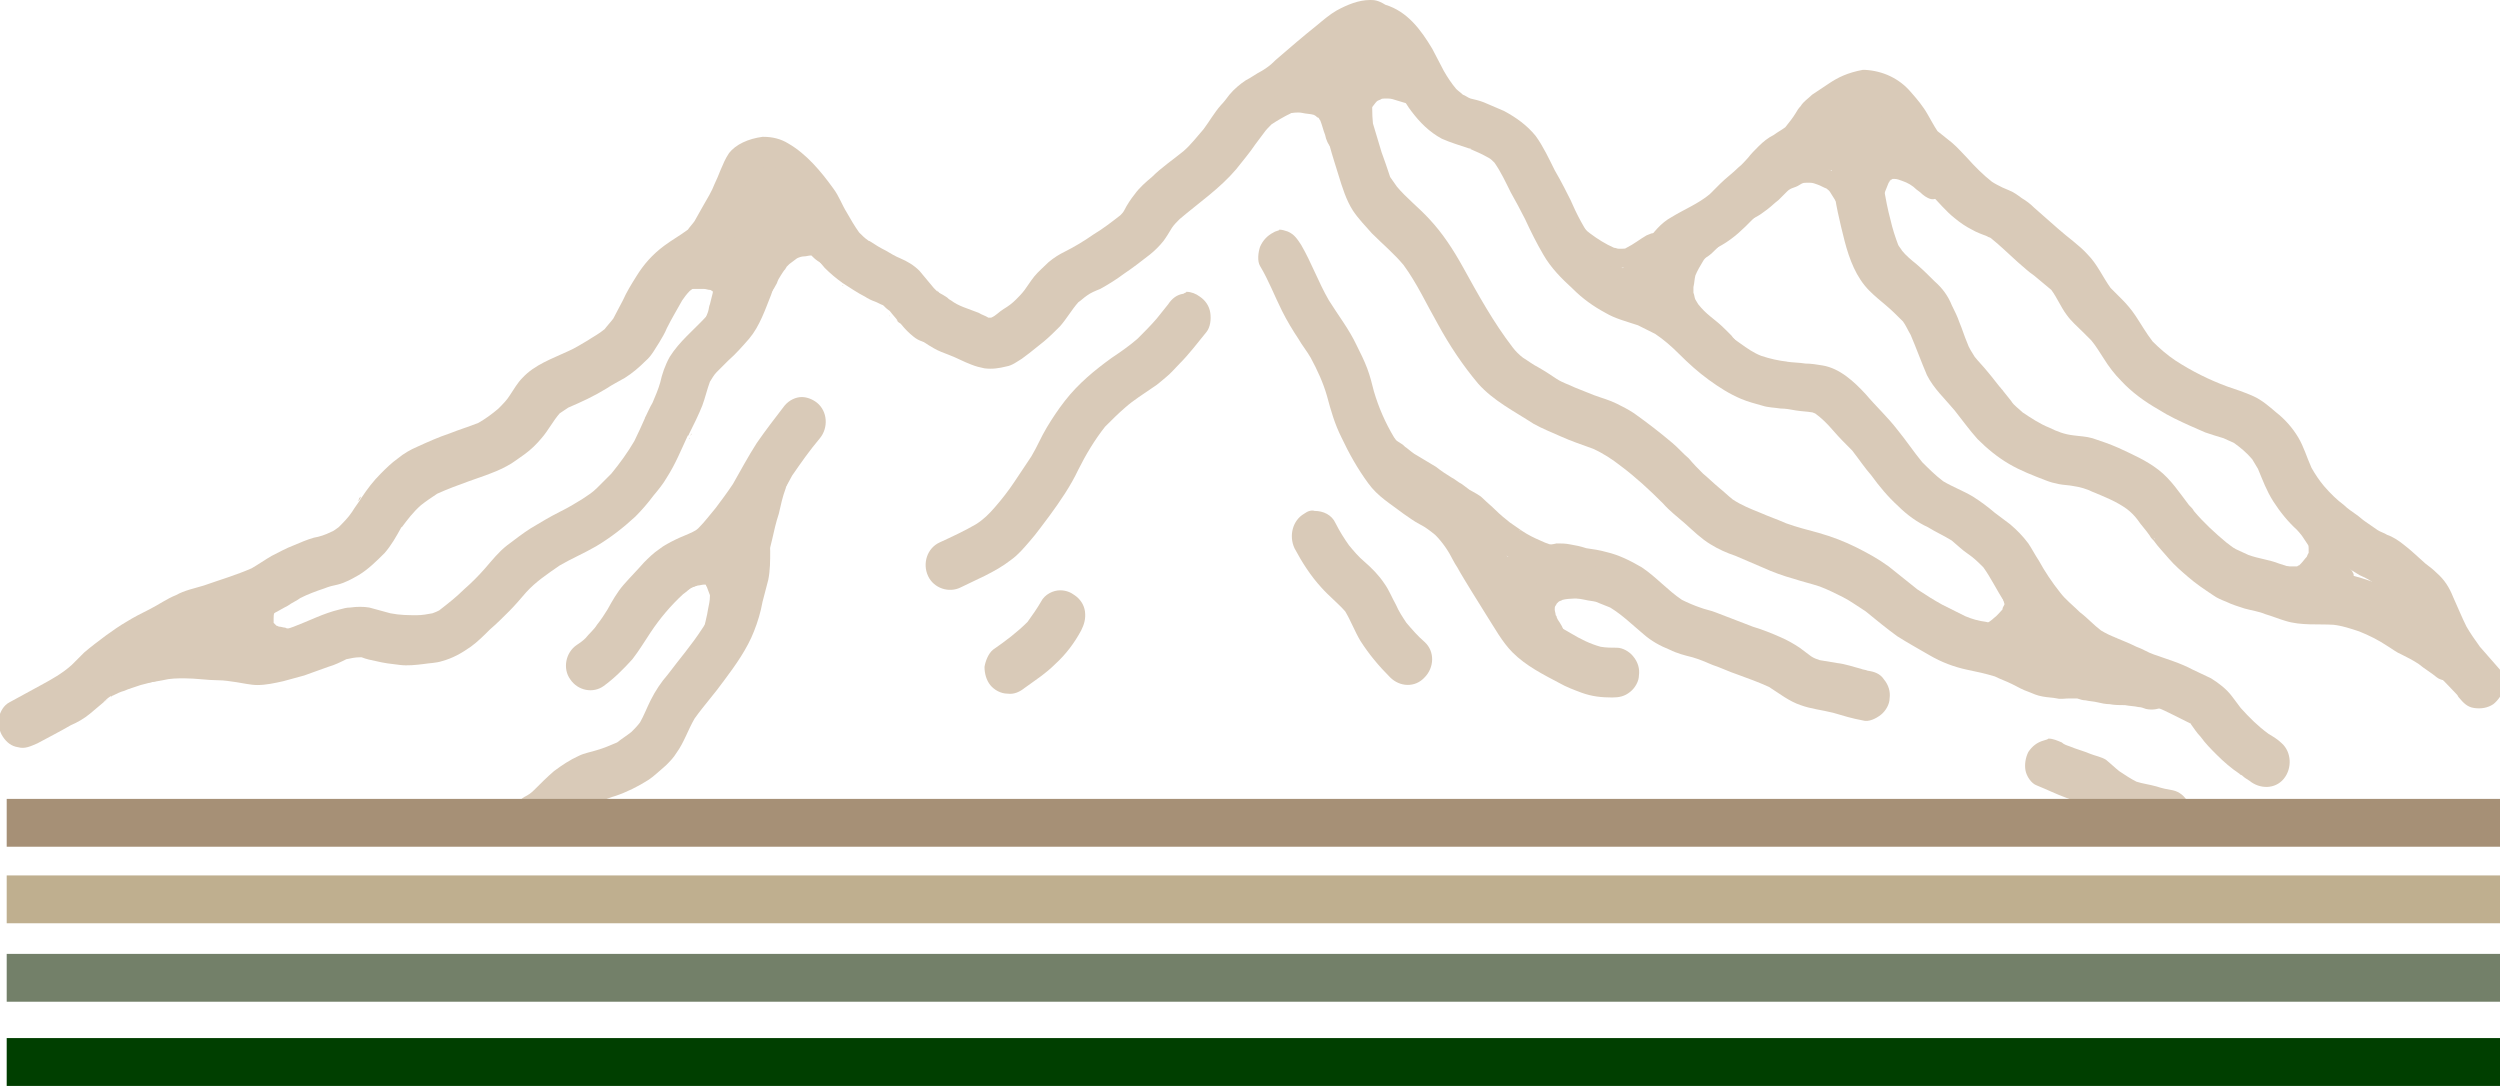 <?xml version="1.0" encoding="utf-8"?>
<!-- Generator: Adobe Illustrator 27.4.1, SVG Export Plug-In . SVG Version: 6.00 Build 0)  -->
<svg version="1.1" id="a" xmlns="http://www.w3.org/2000/svg" xmlns:xlink="http://www.w3.org/1999/xlink" x="0px" y="0px"
	 viewBox="0 0 261.3 113.5" style="enable-background:new 0 0 261.3 113.5;" xml:space="preserve">
<style type="text/css">
	.st0{fill:#D9CAB8;}
	.st1{fill:none;stroke:#003F00;stroke-width:5;stroke-miterlimit:10;}
	.st2{fill:none;stroke:#738069;stroke-width:5;stroke-miterlimit:10;}
	.st3{fill:none;stroke:#BFAF8F;stroke-width:5;stroke-miterlimit:10;}
	.st4{fill:none;stroke:#A69076;stroke-width:5;stroke-miterlimit:10;}
</style>
<g>
	<path class="st0" d="M76.2,16c-0.4,0.6-0.6,1.1-0.9,1.8c-0.2,0.5-0.4,1-0.6,1.4c-0.3,0.8-0.8,1.6-1.2,2.3c-0.3,0.5-0.6,1.1-0.9,1.6
		c-0.2,0.3-0.5,0.6-0.7,0.9c-0.8,0.6-1.7,1.1-2.5,1.7c-1.2,0.9-2.1,1.9-2.9,3.2c-0.5,0.8-1,1.6-1.4,2.5c-0.3,0.6-0.7,1.3-1,1.9
		c-0.3,0.4-0.6,0.7-0.9,1.1c-0.6,0.5-1.2,0.8-1.8,1.2c-0.7,0.4-1.3,0.8-2,1.1c-1.7,0.8-3.5,1.4-4.8,2.8c-0.5,0.5-0.9,1.2-1.3,1.8
		c-0.3,0.5-0.8,1-1.2,1.4c-0.7,0.6-1.4,1.1-2.1,1.5c-1,0.4-2,0.7-3,1.1c-1.2,0.4-2.3,0.9-3.4,1.4c-0.7,0.3-1.4,0.7-2,1.2
		c-0.7,0.5-1.2,1-1.8,1.6c-0.8,0.8-1.4,1.6-2,2.5c-0.3,0.5-0.7,1-1,1.5c-0.4,0.6-0.9,1.1-1.4,1.6c-0.3,0.2-0.5,0.4-0.8,0.5
		c-0.6,0.3-1.2,0.5-1.8,0.6c-0.7,0.2-1.4,0.5-2.1,0.8c-0.8,0.3-1.5,0.7-2.3,1.1c-0.7,0.4-1.4,0.9-2.1,1.3c-1.6,0.7-3.3,1.2-5,1.8
		c-1,0.3-2,0.5-2.9,1c-1,0.4-1.8,1-2.8,1.5c-0.8,0.4-1.6,0.8-2.4,1.3c-0.7,0.4-1.4,0.9-2.1,1.4c-0.8,0.6-1.6,1.2-2.3,1.8
		c-0.4,0.4-0.8,0.8-1.2,1.2c0,0,0,0-0.1,0.1c-1,0.9-2.1,1.5-3.2,2.1c-1.1,0.6-2.2,1.2-3.3,1.8c-0.6,0.3-1,1-1.1,1.6
		c-0.1,0.7,0,1.4,0.4,2c0.4,0.6,0.9,1,1.6,1.1c0.7,0.2,1.3-0.1,2-0.4c1.1-0.6,2.3-1.2,3.5-1.9c0.7-0.3,1.4-0.7,2-1.2
		c0.6-0.5,1.2-1,1.9-1.6c-0.2,0.2-0.3,0.3-0.5,0.4c0.6-0.6,1.3-1.2,1.9-1.8c0.8-0.6,1.6-1.1,2.4-1.7c0.8-0.5,1.5-1,2.3-1.4
		c0.5-0.3,1.1-0.5,1.6-0.8c0.4-0.2,0.7-0.4,1.1-0.6c0.9-0.4,1.8-0.6,2.7-0.9c0.9-0.3,1.9-0.6,2.8-0.9c0.9-0.3,1.8-0.6,2.6-1
		c0.7-0.3,1.3-0.7,1.9-1c0.4-0.3,0.9-0.5,1.3-0.8c0.8-0.4,1.6-0.7,2.5-1c0.5-0.2,0.9-0.3,1.4-0.4c0.8-0.2,1.5-0.6,2.2-1
		c1-0.6,1.9-1.5,2.7-2.3c0.7-0.8,1.2-1.7,1.7-2.6c0,0,0-0.1,0.1-0.1c0.6-0.8,1.2-1.6,2-2.3c0.5-0.4,1.1-0.8,1.7-1.2
		c1.1-0.5,2.2-0.9,3.3-1.3c0.6-0.2,1.1-0.4,1.7-0.6c0.8-0.3,1.6-0.6,2.3-1c0.6-0.3,1.2-0.8,1.8-1.2c0.7-0.5,1.3-1.1,1.8-1.7
		c0.7-0.8,1.2-1.8,1.9-2.6c0.3-0.2,0.6-0.4,0.9-0.6c1.4-0.6,2.7-1.2,4-2c0.6-0.4,1.2-0.7,1.9-1.1c0.8-0.5,1.5-1.1,2.2-1.8
		c0.6-0.5,1-1.3,1.4-1.9c0.3-0.5,0.6-1,0.8-1.5c0.5-1,1.1-2,1.6-2.9c0.2-0.3,0.5-0.7,0.8-1c0.9-0.7,1.8-1.2,2.7-1.9
		c0.6-0.5,1.2-1,1.7-1.6c0.4-0.6,0.8-1.2,1.2-1.8c0.5-0.9,0.9-1.7,1.4-2.6c0.3-0.6,0.6-1.1,0.8-1.7c0.1-0.3,0.2-0.6,0.3-0.9
		c0.6,0.5,1.2,1.1,1.7,1.6c0.5,0.6,0.9,1.2,1.3,1.8c0.5,0.7,0.8,1.5,1.2,2.2c0.5,0.9,1.1,1.7,1.8,2.5c0.6,0.6,1.2,1.1,1.9,1.6
		c0.8,0.5,1.5,1,2.3,1.4c0.3,0.2,0.7,0.4,1,0.5c0.3,0.1,0.6,0.3,0.9,0.4c0.2,0.2,0.4,0.4,0.7,0.6c0.3,0.4,0.6,0.7,0.9,1.1
		c-0.1-0.1-0.1-0.1-0.2-0.2c0.1,0.2,0.2,0.3,0.4,0.4c0,0,0,0,0.1,0.1c0,0,0,0,0,0c0.4,0.5,0.8,0.9,1.3,1.3c1.1,0.9,2.7,0.8,3.6-0.2
		c0.9-1.1,0.8-2.8-0.2-3.7c-0.4-0.3-0.7-0.7-1.1-1.1c0.1,0.1,0.2,0.2,0.2,0.3l-0.4-0.4c-0.5-0.6-1-1.2-1.5-1.8c-0.6-0.6-1.3-1-2-1.3
		c-0.5-0.2-1-0.5-1.5-0.8c-0.6-0.3-1.1-0.6-1.7-1c0,0,0,0,0,0c-0.1,0-0.2-0.1-0.2-0.1c-0.3-0.2-0.6-0.5-0.9-0.8
		c-0.5-0.7-0.9-1.4-1.3-2.1c-0.5-0.8-0.8-1.7-1.4-2.5c-1.3-1.8-2.8-3.6-4.7-4.7c-0.8-0.5-1.7-0.7-2.6-0.7c0,0-0.1,0-0.1,0
		C78.2,14.5,76.9,15.1,76.2,16 M80.4,19.2C80.4,19.2,80.4,19.2,80.4,19.2L80.4,19.2L80.4,19.2 M88,29.8c0.1,0,0.1,0.1,0.2,0.1
		C88.1,29.9,88.1,29.9,88,29.8 M97,29.9c0.1,0.1,0.1,0.2,0.2,0.2C97.1,30,97.1,29.9,97,29.9 M92.9,32.9c0,0,0.1,0.1,0.1,0.2
		L92.9,32.9 M64.1,33.5c0,0-0.1,0.1-0.1,0.1C64,33.6,64.1,33.6,64.1,33.5 M31.1,62.5c0,0-0.1,0-0.2,0.1C31,62.5,31.1,62.5,31.1,62.5
		 M37.4,52.4c0,0,0.1-0.1,0.1-0.2C37.4,52.3,37.4,52.4,37.4,52.4 M37.5,52.3c0.1-0.1,0.2-0.2,0.2-0.4C37.6,52,37.5,52.1,37.5,52.3
		 M37.7,51.9L37.7,51.9L37.7,51.9C37.7,51.8,37.7,51.9,37.7,51.9"/>
	<path class="st0" d="M139.7,1.1c-0.7,0.4-1.4,1-2,1.5c-1.5,1.2-2.9,2.4-4.4,3.7l0,0l-0.1,0.1c-0.4,0.4-0.8,0.7-1.3,1
		c-0.6,0.3-1.1,0.7-1.7,1c-0.6,0.4-1.2,0.9-1.7,1.5c-0.3,0.4-0.6,0.8-0.9,1.1c-0.7,0.8-1.2,1.7-1.8,2.5c-0.7,0.8-1.3,1.6-2.1,2.3
		c-1.1,0.9-2.3,1.7-3.3,2.7c-0.6,0.5-1.3,1.1-1.8,1.8c-0.4,0.5-0.8,1.1-1.1,1.7c-0.1,0.2-0.3,0.4-0.4,0.5c-0.9,0.7-1.8,1.4-2.8,2
		c-1,0.7-2,1.3-3,1.8c-0.6,0.3-1.1,0.6-1.7,1.1c-0.5,0.5-1.1,1-1.5,1.5c-0.4,0.5-0.7,1-1,1.4c-0.3,0.4-0.6,0.7-0.9,1
		c-0.4,0.4-0.8,0.7-1.3,1s-0.8,0.7-1.3,0.9c0,0-0.1,0-0.1,0c0,0-0.1,0-0.1,0c0,0-0.1,0-0.1,0c-0.3-0.2-0.7-0.3-1-0.5
		c-0.5-0.2-1.1-0.4-1.6-0.6c-0.5-0.2-0.9-0.4-1.3-0.7c-0.2-0.1-0.3-0.2-0.4-0.3c-0.6-0.4-1.1-0.7-1.8-0.6c-0.7,0-1.3,0.4-1.8,0.9
		c-0.4,0.5-0.7,1.2-0.6,1.9c0,0.6,0.3,1.4,0.9,1.8c0.6,0.5,1.2,0.9,1.9,1.3c0.5,0.3,1.1,0.5,1.6,0.7c0.8,0.3,1.5,0.7,2.3,1
		c0.5,0.2,0.9,0.3,1.4,0.4c0.8,0.1,1.5,0,2.3-0.2c0.6-0.1,1.1-0.5,1.6-0.8c0.3-0.2,0.5-0.4,0.8-0.6c0.5-0.4,1-0.8,1.5-1.2
		c0.6-0.5,1.1-1,1.7-1.6c0.7-0.8,1.2-1.7,1.9-2.5c0.3-0.2,0.6-0.5,0.9-0.7c0.4-0.3,0.9-0.5,1.4-0.7c0.9-0.5,1.7-1,2.5-1.6
		c0.9-0.6,1.8-1.3,2.7-2c0.5-0.4,1-0.9,1.4-1.4c0.3-0.4,0.6-0.9,0.9-1.4c0.2-0.3,0.5-0.6,0.8-0.9c2-1.7,4.2-3.2,5.9-5.2
		c0.7-0.9,1.4-1.7,2-2.6c0.3-0.4,0.6-0.8,0.9-1.2c0.2-0.3,0.5-0.6,0.8-0.9c0.6-0.4,1.3-0.8,1.9-1.1c0.7-0.4,1.3-0.9,1.9-1.5l0,0
		c0.1-0.1,0.3-0.3,0.4-0.4c1-0.8,2-1.7,3-2.5c0.9-0.7,1.7-1.5,2.7-2c0.1-0.1,0.3-0.1,0.4-0.2l0.1,0c0.3,0.2,0.5,0.4,0.8,0.7
		c0.6,0.8,1.2,1.8,1.7,2.7c0.6,1,1,2,1.7,2.9c0.9,1.2,1.9,2.2,3.2,2.9c0.9,0.4,1.9,0.7,2.8,1c0.7,0.3,1.4,0.6,2.1,1
		c0.2,0.1,0.4,0.3,0.6,0.5c0.7,1,1.2,2.1,1.7,3.1c0.5,0.9,1,1.8,1.5,2.8c0.6,1.3,1.2,2.5,1.9,3.7c0.8,1.4,1.9,2.5,3.1,3.6
		c1,1,2.1,1.8,3.4,2.5c1,0.6,2.2,0.9,3.4,1.3c0.6,0.3,1.2,0.6,1.8,0.9c0.9,0.6,1.7,1.3,2.5,2.1c1,1,2,1.9,3.1,2.7
		c1.1,0.8,2.2,1.5,3.4,2c0.7,0.3,1.5,0.5,2.2,0.7c0.6,0.2,1.3,0.2,1.9,0.3c0.5,0,1.1,0.1,1.6,0.2c0.6,0.1,1.1,0.1,1.7,0.2
		c0.1,0,0.2,0.1,0.3,0.1c0.7,0.5,1.3,1.1,1.9,1.8c0.6,0.7,1.3,1.4,2,2.1c0.7,0.9,1.3,1.8,2,2.6c0.8,1.1,1.7,2.2,2.8,3.2
		c0.9,0.9,2,1.7,3.1,2.2c0.8,0.5,1.7,0.9,2.5,1.4c0.6,0.5,1.1,1,1.7,1.4c0.6,0.4,1.1,0.9,1.6,1.4c0.8,1.1,1.4,2.4,2.2,3.6
		c0.9,1.4,2,2.7,3.1,3.8c0.5,0.5,1,0.9,1.4,1.3c0.6,0.5,1.1,1.1,1.7,1.5c0.6,0.4,1.2,0.9,1.8,1.2c0.5,0.3,1.1,0.5,1.7,0.7
		c1,0.4,2,0.9,2.9,1.3c1,0.5,2.1,0.8,3.2,1.2c0.6,0.2,1.2,0.5,1.8,0.8c0.6,0.3,1.2,0.6,1.8,0.9c0,0,0.1,0,0.1,0.1
		c0.3,0.4,0.6,0.9,1,1.3c0.5,0.7,1.1,1.3,1.7,1.9c0.7,0.7,1.5,1.4,2.4,2c0,0,0.1,0,0.1,0.1c0,0-0.1,0-0.1-0.1
		c0.1,0.1,0.2,0.1,0.3,0.2c0.2,0.2,0.4,0.3,0.7,0.5c1.1,0.9,2.7,0.9,3.6-0.2c0.9-1.1,0.8-2.8-0.2-3.7c-0.4-0.4-0.9-0.7-1.4-1
		c-1.1-0.8-2-1.7-2.9-2.7c-0.3-0.4-0.6-0.8-0.9-1.2c-0.6-0.8-1.4-1.4-2.2-1.9c-0.6-0.3-1.3-0.6-1.9-0.9c-1.3-0.7-2.7-1.1-4.1-1.6
		c-0.6-0.2-1.2-0.6-1.8-0.8c-0.8-0.4-1.6-0.7-2.3-1c0.1,0,0.2,0.1,0.3,0.1c-0.6-0.2-1.2-0.5-1.7-0.8c-0.8-0.6-1.4-1.3-2.2-1.9
		c-0.7-0.7-1.5-1.3-2.1-2.1c-0.8-1-1.6-2.2-2.2-3.3c-0.4-0.6-0.7-1.2-1.1-1.8c-0.6-0.8-1.2-1.4-1.9-2c-0.5-0.4-1.1-0.8-1.6-1.2
		c-0.7-0.6-1.5-1.2-2.3-1.7c-1-0.6-2.1-1-3.1-1.6c-0.8-0.6-1.5-1.3-2.2-2c-0.9-1.1-1.7-2.3-2.6-3.4c-1-1.3-2.2-2.4-3.3-3.7
		c-1.2-1.3-2.7-2.7-4.5-3c-0.6-0.1-1.2-0.2-1.8-0.2c-0.6-0.1-1.3-0.1-2-0.2h0.1c-0.9-0.1-1.8-0.3-2.7-0.6c-0.8-0.3-1.5-0.8-2.2-1.3
		c-0.9-0.6-1.7-1.3-2.4-2c-0.8-0.8-1.6-1.5-2.4-2.1c-1-0.8-2-1.5-3.1-2c-0.9-0.5-1.9-0.7-2.9-1c-0.6-0.2-1.2-0.6-1.7-0.9
		c-1-0.7-1.9-1.6-2.7-2.5c-1.1-1.4-1.9-3-2.6-4.6l0.3,0.6c-0.6-1.2-1.2-2.4-1.9-3.6c-0.6-1.2-1.2-2.5-2-3.6c-0.9-1.1-2-1.9-3.3-2.6
		c-0.7-0.3-1.4-0.6-2.1-0.9c-0.5-0.2-1-0.3-1.4-0.4c-0.3-0.1-0.5-0.3-0.8-0.4c-0.2-0.2-0.5-0.4-0.7-0.6c-0.5-0.6-0.9-1.2-1.3-1.9
		c-0.4-0.8-0.8-1.5-1.2-2.3c-1.2-2-2.6-3.9-4.9-4.6C144,0,143.6,0,143.2,0C142,0,140.8,0.5,139.7,1.1 M137.4,9.5l-0.5,0.4h0
		c0,0,0,0,0,0C137,9.9,137.2,9.7,137.4,9.5 M153.6,15.5c0,0,0.1,0,0.1,0C153.7,15.6,153.6,15.6,153.6,15.5 M185.8,37.4
		c0.1,0,0.1,0,0.2,0L185.8,37.4 M233.8,80.9L233.8,80.9C233.8,80.9,233.8,80.9,233.8,80.9C233.8,80.8,233.8,80.9,233.8,80.9"/>
	<path class="st0" d="M191.2,8.7c-0.6,0.4-1.2,0.8-1.8,1.2c-0.4,0.4-0.9,0.7-1.2,1.2c-0.2,0.2-0.4,0.5-0.5,0.7
		c-0.3,0.5-0.7,1-1.1,1.5c-0.4,0.3-0.8,0.5-1.2,0.8c-0.6,0.3-1.1,0.7-1.6,1.2c-0.4,0.4-0.8,0.8-1.1,1.2c-0.3,0.3-0.6,0.7-1,1
		c-0.6,0.6-1.3,1.1-1.9,1.7c-0.4,0.4-0.7,0.7-1.1,1.1c-1.2,1-2.7,1.6-4,2.4c-1.1,0.6-1.9,1.6-2.6,2.6c-0.5,0.7-1.1,1.3-1.7,1.9
		c-0.1,0.1-0.2,0.1-0.2,0.2c-0.5,0.5-0.9,0.9-1.1,1.6c-0.1,0.7,0,1.4,0.4,2c0.4,0.6,0.9,1,1.6,1.1c0.6,0.1,1.5,0,1.9-0.4
		c0.8-0.7,1.7-1.5,2.4-2.3c0.6-0.7,1.1-1.5,1.7-2.1c1.2-0.9,2.6-1.4,3.8-2.3c1.1-0.8,2-1.8,3-2.8c0.6-0.5,1.2-1,1.8-1.6
		c0.6-0.5,1-1.1,1.6-1.7c0.3-0.2,0.6-0.5,1-0.7c0.8-0.5,1.5-1,2.2-1.6c0.7-0.8,1.1-1.7,1.9-2.5c0.6-0.5,1.2-0.9,1.8-1.3
		c0.1,0,0.1-0.1,0.2-0.1c0,0,0,0,0.1,0c0.1,0,0.2,0,0.3,0.1c0.1,0.1,0.2,0.1,0.4,0.2c0.3,0.2,0.6,0.5,0.9,0.8c0.4,0.5,0.7,0.9,1,1.4
		c0.4,0.6,0.7,1.3,1.2,1.9c0.6,0.7,1.2,1.2,1.9,1.7c0.5,0.4,1,0.9,1.5,1.4c0.9,0.9,1.7,1.9,2.6,2.6c0.6,0.5,1.2,0.9,1.8,1.2
		c0.5,0.3,1.1,0.5,1.6,0.7c0.1,0.1,0.3,0.1,0.4,0.2c1,0.8,1.9,1.7,2.8,2.5c0.6,0.5,1.1,1,1.7,1.4c0.6,0.5,1.2,1,1.8,1.5
		c0.6,0.8,1,1.8,1.6,2.6c0.5,0.7,1.1,1.2,1.7,1.8c0.3,0.3,0.6,0.6,0.9,0.9c0.5,0.6,0.9,1.3,1.3,1.9c0.5,0.8,1.1,1.6,1.8,2.3
		c1.1,1.2,2.5,2.2,3.9,3c1.1,0.7,2.2,1.2,3.3,1.7c0.5,0.2,1.1,0.5,1.6,0.7c0.6,0.2,1.2,0.4,1.9,0.6c0.4,0.2,0.7,0.3,1.1,0.5
		c0.7,0.5,1.3,1,1.9,1.7c0.2,0.3,0.4,0.7,0.6,1c0.5,1.2,0.9,2.3,1.6,3.4c0.7,1.1,1.6,2.2,2.5,3c0.8,0.7,1.6,1.4,2.5,2
		c0.9,0.6,1.7,1.2,2.6,1.8c0.4,0.3,0.9,0.6,1.4,0.9c0.4,0.2,0.9,0.4,1.3,0.7c0.5,0.4,1.1,0.9,1.6,1.4c0.6,0.5,1.3,1,1.9,1.6
		c0.1,0.2,0.2,0.4,0.3,0.6c0.7,1.7,1.4,3.3,2.3,4.9c0.7,1.3,1.8,2.2,2.8,3.3c0.1,0.1,0.1,0.2,0.2,0.3c0.5,0.6,0.9,1,1.6,1.1
		c0.7,0.1,1.4,0,2-0.4c0.5-0.4,0.9-1,1.1-1.6c0.1-0.6,0-1.5-0.4-2c-0.7-0.8-1.4-1.6-2.1-2.4c-0.5-0.7-1-1.4-1.4-2.1
		c-0.5-1-0.9-2-1.4-3.1c-0.4-1-0.9-1.8-1.7-2.5c-0.4-0.4-0.8-0.7-1.2-1c-0.8-0.7-1.5-1.4-2.3-2c-0.5-0.4-1.1-0.8-1.7-1
		c-0.3-0.2-0.7-0.3-1-0.5c-0.4-0.3-0.9-0.6-1.3-0.9c-0.3-0.2-0.6-0.5-0.9-0.7c-0.4-0.3-0.9-0.6-1.3-1c-0.8-0.6-1.4-1.2-2.1-2
		c-0.5-0.6-0.9-1.2-1.3-1.9c-0.5-1.1-0.8-2.2-1.4-3.2c-0.6-1-1.4-1.9-2.3-2.6c-0.7-0.6-1.5-1.3-2.4-1.7c-0.9-0.4-1.8-0.7-2.7-1
		c-1.9-0.7-3.7-1.6-5.4-2.7c-0.9-0.6-1.7-1.3-2.4-2c-0.7-0.9-1.2-1.8-1.8-2.7c-0.4-0.6-0.9-1.2-1.4-1.7c-0.4-0.4-0.8-0.8-1.2-1.2
		c-0.8-1.1-1.4-2.5-2.4-3.5c-0.9-1-2.1-1.8-3.1-2.7c-0.8-0.7-1.7-1.5-2.5-2.2c-0.4-0.4-0.8-0.7-1.3-1c-0.4-0.3-0.8-0.6-1.3-0.8
		c-0.2-0.1-0.5-0.2-0.7-0.3c-0.4-0.2-0.8-0.4-1.1-0.6c-0.9-0.7-1.8-1.6-2.6-2.5c-0.5-0.5-1-1.1-1.6-1.6c-0.5-0.4-1-0.8-1.5-1.2
		c-0.4-0.6-0.7-1.2-1-1.7c-0.5-0.9-1.1-1.6-1.8-2.4c-1.2-1.4-2.9-2.2-4.8-2.3c-0.1,0-0.1,0-0.2,0C193.1,7.6,192.1,8.1,191.2,8.7"/>
	<path class="st0" d="M78.7,18.2c-0.6,0.5-0.8,1.1-0.9,1.8c-0.2,1.2-0.4,2.4-0.6,3.5c-0.2,1-0.2,2-0.4,2.9c-0.2,0.9-0.5,1.7-0.8,2.5
		c-0.3,0.9-0.6,1.7-1,2.5c-0.3,0.6-0.8,1.2-1.2,1.7c-1.3,1.4-2.8,2.6-3.8,4.2c-0.5,0.9-0.8,1.8-1,2.7c-0.2,0.7-0.5,1.4-0.8,2.1
		c-0.3,0.5-0.5,1-0.8,1.6c0-0.1,0.1-0.2,0.1-0.2c-0.4,0.9-0.8,1.8-1.2,2.6c-0.7,1.2-1.5,2.3-2.4,3.4c-0.5,0.5-1,1-1.5,1.5
		c-0.5,0.5-1,0.8-1.6,1.2c-0.8,0.5-1.5,0.9-2.3,1.3c-1,0.5-2,1.1-3,1.7c-0.8,0.5-1.7,1.2-2.5,1.8c-0.9,0.7-1.6,1.6-2.3,2.4
		c-0.7,0.8-1.4,1.5-2.2,2.2c-0.8,0.8-1.7,1.5-2.6,2.2c-0.2,0.1-0.4,0.2-0.7,0.3c-0.5,0.1-1.1,0.2-1.6,0.2c-0.9,0-1.8,0-2.8-0.2
		c-0.7-0.2-1.5-0.4-2.2-0.6c-0.6-0.1-1.3-0.1-2,0c-0.4,0-0.7,0.1-1.1,0.2c-1.7,0.4-3.2,1.2-4.8,1.8c-0.5,0.2-1,0.3-1.6,0.4
		c-0.6,0.2-1.3,0.4-1.9,0.4c-1-0.1-1.9-0.3-2.9-0.4c-0.9-0.1-1.8-0.1-2.7-0.2c-1.3-0.1-2.5-0.1-3.8,0c-1.1,0.1-2.1,0.4-3.2,0.5
		c-0.1,0-0.2,0-0.3,0c-1.4-0.1-2.6,0.9-2.8,2.4c-0.1,1.4,0.9,2.8,2.3,2.8c1.1,0.1,2.1-0.1,3.2-0.3c0.8-0.2,1.5-0.2,2.3-0.2
		c1.2,0,2.4,0.2,3.5,0.2c0.6,0,1.2,0.1,1.9,0.2c0.7,0.1,1.5,0.3,2.2,0.3c0.9,0,1.8-0.2,2.7-0.4c0.7-0.2,1.5-0.4,2.2-0.6
		c0.8-0.3,1.7-0.6,2.5-0.9c0.7-0.2,1.3-0.5,1.9-0.8c0.5-0.1,0.9-0.2,1.4-0.2c0.1,0,0.2,0,0.2,0c0.5,0.2,1,0.3,1.5,0.4
		c0.8,0.2,1.6,0.3,2.5,0.4c0.8,0.1,1.7,0,2.5-0.1c0.6-0.1,1.3-0.1,1.9-0.3c1.1-0.3,2-0.8,3-1.5c0.7-0.5,1.4-1.2,2-1.8
		c0.7-0.6,1.4-1.3,2-1.9c0.6-0.6,1.2-1.3,1.8-2c1-1.1,2.2-1.9,3.5-2.8c1.2-0.7,2.6-1.3,3.8-2c1.5-0.9,2.8-1.9,4.1-3.1
		c0.7-0.7,1.3-1.4,1.9-2.2c0.5-0.6,1-1.2,1.4-1.9c0.9-1.4,1.5-2.9,2.2-4.4l0,0.1c0-0.1,0.1-0.1,0.1-0.2c0.5-1,1-2,1.4-3
		c0.3-0.8,0.5-1.7,0.8-2.5c0.2-0.3,0.4-0.7,0.7-1c0.4-0.4,0.8-0.8,1.2-1.2c0.8-0.7,1.5-1.5,2.2-2.3c1.1-1.3,1.7-3.1,2.3-4.6
		c0.6-1.7,1.1-3.4,1.3-5.2c0.2-1.8,0.5-3.6,0.8-5.4c0.2-1.4-1-2.7-2.3-2.9c-0.1,0-0.2,0-0.2,0C79.7,17.6,79.2,17.8,78.7,18.2
		 M72.3,45.3c-0.1,0.1-0.1,0.2-0.2,0.3C72.2,45.5,72.3,45.4,72.3,45.3 M72.1,45.7c0,0.1-0.1,0.2-0.1,0.2
		C72.1,45.9,72.1,45.8,72.1,45.7"/>
	<path class="st0" d="M141.3,3.5c-0.7,0-1.4,0.3-1.8,0.8c-0.5,0.5-0.6,1.1-0.7,1.8c-0.1,2-0.3,4-0.3,5.9c0,2.2,0.8,4.3,1.4,6.3
		c0.4,1.3,0.8,2.6,1.5,3.7c0.6,0.9,1.3,1.6,2,2.4c1.1,1.1,2.3,2.1,3.3,3.3c1.4,1.9,2.4,4.1,3.6,6.2c1.2,2.2,2.6,4.3,4.2,6.2
		c1.6,1.8,3.8,2.9,5.8,4.2c0.9,0.5,1.9,0.9,2.8,1.3c1.1,0.5,2.3,0.9,3.4,1.3c1.1,0.5,2,1.1,2.9,1.8c1.6,1.2,3,2.5,4.4,3.9
		c0.7,0.8,1.5,1.4,2.3,2.1c0.9,0.8,1.7,1.6,2.7,2.2c0.8,0.5,1.7,0.9,2.6,1.2c0.9,0.4,1.9,0.8,2.8,1.2c1.1,0.5,2.2,0.9,3.3,1.2
		c0.9,0.3,1.8,0.5,2.7,0.8c0.8,0.3,1.6,0.7,2.4,1.1c0.8,0.4,1.6,1,2.4,1.5c1.1,0.9,2.2,1.8,3.3,2.6c1.1,0.7,2.2,1.3,3.4,2
		c1.2,0.7,2.5,1.2,3.9,1.5c1,0.2,1.9,0.4,2.9,0.7c0.6,0.3,1.2,0.5,1.8,0.8c0.6,0.3,1.1,0.6,1.7,0.8c0.5,0.2,0.9,0.4,1.5,0.5
		c0.5,0.1,1,0.1,1.5,0.2c0.4,0.1,0.8,0,1.3,0c0.3,0,0.5,0,0.8,0c0.3,0.1,0.6,0.2,0.9,0.2c0.4,0.1,0.8,0.1,1.2,0.2
		c0.4,0.1,0.9,0.2,1.3,0.2c0.5,0.1,1.1,0.1,1.6,0.1c0.5,0.1,1,0.1,1.4,0.2c0.3,0,0.5,0.1,0.8,0.2c1.4,0.3,2.7-0.5,3.1-1.9
		c0.3-1.3-0.5-2.9-1.9-3.2c-0.7-0.1-1.4-0.2-2-0.3c-0.2,0-0.5-0.1-0.7-0.1c-0.5-0.1-1-0.1-1.5-0.1c-0.4-0.1-0.8-0.2-1.1-0.2
		c-0.5-0.1-0.9-0.1-1.4-0.3c-0.8-0.2-1.5-0.3-2.3-0.3c-0.5,0-1,0.1-1.5,0.1c-0.2,0-0.4-0.1-0.7-0.1c-0.5-0.2-1-0.5-1.5-0.8
		c-1-0.5-2-1-3.1-1.3c-0.7-0.2-1.4-0.4-2.1-0.6c-0.8-0.1-1.5-0.3-2.2-0.6c-0.8-0.4-1.6-0.8-2.4-1.2c-0.9-0.5-1.7-1-2.6-1.6
		c-1-0.8-2-1.6-3-2.4c-1.1-0.8-2.2-1.4-3.4-2c-1.2-0.6-2.5-1.1-3.9-1.5c-1.1-0.3-2.3-0.6-3.4-1c-0.9-0.4-1.8-0.7-2.7-1.1
		c-1-0.4-2-0.8-2.9-1.4c-0.5-0.4-0.9-0.8-1.4-1.2c-0.6-0.5-1.1-1-1.7-1.5c-0.5-0.5-1-1-1.5-1.6c-0.6-0.5-1.1-1.1-1.7-1.6
		c-1.3-1.1-2.6-2.1-4-3.1c-0.6-0.4-1.2-0.7-1.8-1c-0.8-0.4-1.6-0.6-2.4-0.9c-0.7-0.3-1.3-0.5-2-0.8c-0.6-0.3-1.3-0.5-1.9-0.9
		c-0.6-0.4-1.2-0.8-1.9-1.2c-0.6-0.3-1.1-0.7-1.6-1c-0.4-0.3-0.8-0.7-1.1-1.1c-2-2.6-3.6-5.5-5.2-8.4c-1-1.8-2.1-3.5-3.5-5
		c-1.1-1.2-2.4-2.2-3.4-3.4c-0.2-0.3-0.5-0.7-0.7-1c-0.3-0.9-0.6-1.8-0.9-2.6c-0.3-1-0.6-2-0.9-3c-0.1-1-0.1-2.1,0-3.1
		c0.1-1.3,0.2-2.6,0.2-3.9C144,4.7,142.7,3.5,141.3,3.5C141.3,3.5,141.3,3.5,141.3,3.5 M187.1,55c0.1,0,0.1,0,0.1,0.1
		C187.2,55,187.1,55,187.1,55"/>
	<path class="st0" d="M192.7,10.4c-0.5,0.3-1,1-1.1,1.6c-0.1,1-0.2,2-0.2,3c0,0.5,0,1,0,1.5c0,0.9,0.1,1.7,0.2,2.6
		c0.2,2.1,0.7,4.1,1.2,6.1c0.5,1.9,1.2,3.8,2.6,5.2c0.5,0.5,1.1,1,1.7,1.5c0.6,0.5,1.2,1.1,1.8,1.7c0.3,0.4,0.5,0.9,0.8,1.4
		c0.6,1.4,1.1,2.8,1.7,4.2c0.7,1.4,1.9,2.5,2.9,3.7c0.8,1,1.5,2,2.4,3c1,1,2.1,1.9,3.3,2.6c1.2,0.7,2.5,1.2,3.8,1.7
		c0.5,0.2,0.9,0.3,1.4,0.4c0.5,0.1,1,0.1,1.5,0.2c0.7,0.1,1.4,0.3,2,0.6c1.2,0.5,2.5,1,3.6,1.8c0.4,0.3,0.8,0.7,1.1,1.1
		c0.4,0.6,0.9,1.1,1.3,1.7c0.1,0.2,0.2,0.3,0.4,0.5c0.5,0.7,1.1,1.3,1.6,1.9c0.6,0.7,1.3,1.3,2,1.9c0.8,0.7,1.7,1.3,2.6,1.9
		c0.4,0.3,0.9,0.5,1.4,0.7c0.6,0.3,1.3,0.5,1.9,0.7c0.7,0.2,1.5,0.3,2.2,0.6c0.7,0.2,1.4,0.5,2.1,0.7c1.6,0.5,3.4,0.3,5,0.4
		c0.9,0.1,1.8,0.4,2.7,0.7c1,0.4,2,0.9,2.9,1.5c0.5,0.3,1,0.7,1.5,0.9c0.6,0.3,1.2,0.6,1.8,1c0.6,0.5,1.3,0.9,1.9,1.4
		c0.5,0.4,1.4,0.4,1.9,0.2c0.6-0.2,1.2-0.7,1.5-1.3s0.4-1.3,0.2-2c-0.2-0.7-0.6-1.2-1.2-1.6c-0.2-0.1-0.4-0.2-0.5-0.4
		c-0.6-0.5-1.2-0.9-1.8-1.3c-0.6-0.3-1.2-0.6-1.8-1c-0.5-0.3-0.9-0.6-1.4-0.9c-0.5-0.3-1-0.5-1.5-0.8c-1.4-0.7-2.9-1.2-4.4-1.6
		c-1.6-0.4-3.2-0.3-4.8-0.4c-0.9-0.2-1.8-0.5-2.7-0.8c-1-0.4-2.1-0.5-3.2-0.9c-0.4-0.2-0.9-0.4-1.3-0.6c-0.4-0.2-0.7-0.5-1-0.7
		c-1.2-1-2.4-2.1-3.4-3.3c-0.1-0.2-0.2-0.3-0.4-0.5c0,0,0,0-0.1-0.1c-1-1.3-1.9-2.7-3.2-3.7c-1.3-1-2.7-1.6-4.2-2.3
		c-0.9-0.4-1.8-0.7-2.7-1c-0.7-0.2-1.3-0.2-2-0.3c-0.9-0.1-1.7-0.4-2.5-0.8c-1-0.4-1.9-1-2.8-1.6c-0.4-0.4-0.9-0.7-1.2-1.2
		c-0.4-0.5-0.8-1-1.2-1.5c0.1,0.2,0.3,0.3,0.4,0.5c-0.6-0.7-1.1-1.4-1.7-2.1c-0.4-0.5-0.9-1-1.3-1.5c-0.3-0.5-0.6-0.9-0.8-1.5
		c-0.3-0.7-0.5-1.4-0.8-2.1c-0.2-0.6-0.5-1.2-0.8-1.8c-0.4-1-1-1.8-1.8-2.5c-0.6-0.6-1.2-1.2-1.9-1.8c-0.5-0.4-1.1-0.9-1.5-1.4
		c-0.1-0.2-0.3-0.4-0.4-0.6c-0.3-0.8-0.6-1.7-0.8-2.6c-0.3-1.1-0.5-2.2-0.7-3.3c-0.1-0.8-0.1-1.6-0.2-2.5c-0.1-1.2-0.1-2.5-0.1-3.8
		c0-0.1,0-0.2,0-0.3c0.1-0.7,0.1-1.4-0.3-2c-0.4-0.6-0.9-1-1.6-1.2c-0.2-0.1-0.4-0.1-0.6-0.1C193.6,10,193.1,10.1,192.7,10.4
		 M225.1,56.2L225.1,56.2c0.1,0.1,0.1,0.1,0.1,0.2L225.1,56.2z"/>
	<path class="st0" d="M82,42.4c-1,1.3-2,2.6-2.9,3.9c-0.9,1.4-1.7,2.9-2.5,4.3c-0.6,0.9-1.2,1.7-1.8,2.5c-0.6,0.7-1.1,1.4-1.8,2.1
		c-0.2,0.2-0.4,0.3-0.6,0.4c-0.6,0.3-1.2,0.5-1.8,0.8c-0.6,0.3-1.2,0.6-1.7,1c-0.6,0.4-1.1,0.9-1.6,1.4c-0.7,0.8-1.4,1.5-2.1,2.3
		c-0.7,0.8-1.2,1.7-1.7,2.6c-0.3,0.5-0.7,1.1-1.1,1.6c-0.3,0.5-0.8,0.9-1.2,1.4c-0.3,0.3-0.6,0.5-0.9,0.7c-1.2,0.8-1.5,2.5-0.7,3.6
		c0.8,1.2,2.4,1.5,3.5,0.7c1.1-0.8,2.1-1.8,3-2.8c0.7-0.9,1.3-1.9,1.9-2.8c1-1.5,2.1-2.8,3.4-4c0.3-0.2,0.6-0.5,0.9-0.7
		c1-0.4,2-0.8,2.9-1.3c0.7-0.4,1.3-1,1.8-1.6c0.4-0.5,0.8-1,1.2-1.5c0.9-1.1,1.7-2.2,2.4-3.4c0.8-1.3,1.5-2.6,2.2-3.9
		c0.9-1.3,1.8-2.6,2.9-3.9c0.9-1.1,0.8-2.8-0.3-3.7c-0.5-0.4-1.1-0.6-1.6-0.6C83.2,41.5,82.5,41.8,82,42.4"/>
	<path class="st0" d="M77.6,52.6c-1.3,0.1-2.6,1.4-2.3,2.8c0.2,1.1,0.3,2.2,0.3,3.3c-0.1,0.7-0.2,1.4-0.4,2
		c-0.2,0.8-0.4,1.6-0.6,2.4c-0.1,0.4-0.3,0.9-0.5,1.3c-0.2,0.4-0.4,0.9-0.7,1.3c-1.1,1.7-2.4,3.2-3.6,4.8c-0.7,0.8-1.3,1.7-1.8,2.7
		c-0.4,0.8-0.7,1.6-1.1,2.3c-0.3,0.4-0.6,0.7-0.9,1c-0.5,0.4-1,0.7-1.5,1.1c-0.7,0.3-1.4,0.6-2.1,0.8c-0.6,0.2-1.3,0.3-1.9,0.6
		c-0.9,0.4-1.8,1-2.6,1.6c-0.7,0.6-1.4,1.3-2.1,2c-0.3,0.3-0.6,0.5-1,0.7c-1.2,0.7-1.4,2.5-0.7,3.7c0.8,1.2,2.4,1.4,3.5,0.7
		c1.1-0.7,2-1.7,2.9-2.7c0.5-0.4,1-0.8,1.5-1.1c0.4-0.2,0.8-0.2,1.1-0.3c0.4-0.1,0.8-0.3,1.2-0.4c1.2-0.4,2.4-1,3.5-1.7
		c0.6-0.4,1.2-1,1.8-1.5c0.4-0.4,0.8-0.8,1.1-1.3c0.8-1.1,1.2-2.4,1.9-3.6c1-1.4,2.1-2.6,3.1-4c1.2-1.6,2.4-3.3,3.1-5.1
		c0.4-1,0.7-2,0.9-3.1c0.2-0.8,0.4-1.5,0.6-2.3c0.2-1,0.2-2,0.2-3c0-0.9-0.2-1.9-0.3-2.8c-0.1-0.7-0.3-1.3-0.9-1.8
		c-0.5-0.4-1.1-0.6-1.7-0.6C77.7,52.7,77.7,52.7,77.6,52.6"/>
	<path class="st0" d="M133.1,24.3c-0.6,0.3-1.1,0.8-1.4,1.5c-0.2,0.6-0.3,1.5,0,2c0.9,1.5,1.5,3.1,2.3,4.7c0.5,1,1.1,2,1.7,2.9
		c0.4,0.7,0.9,1.3,1.3,2c0.7,1.3,1.3,2.6,1.7,4c0.4,1.5,0.8,2.9,1.5,4.3c0.8,1.7,1.7,3.3,2.8,4.8c1,1.4,2.4,2.2,3.7,3.2
		c0.6,0.4,1.1,0.8,1.7,1.1c0.6,0.3,1.1,0.7,1.6,1.1c0.8,0.8,1.4,1.7,1.9,2.7c0.2,0.4,0.5,0.8,0.8,1.3l-0.4-0.6c1,1.7,2,3.3,3,4.9
		c0.9,1.4,1.7,2.9,2.8,4c1.4,1.4,3.2,2.3,4.9,3.2c0.7,0.4,1.5,0.7,2.3,1c1.1,0.4,2.1,0.5,3.2,0.5c0.7,0,1.3-0.1,1.9-0.6
		c0.5-0.4,0.9-1.1,0.9-1.7c0.1-0.7-0.1-1.4-0.6-2c-0.4-0.5-1.1-0.9-1.7-0.9c-0.6,0-1.1,0-1.7-0.1c-1.1-0.3-2.1-0.8-3.1-1.4
		c-0.9-0.5-1.7-1-2.5-1.7c-0.7-0.8-1.2-1.7-1.8-2.5c-0.6-1-1.3-2-1.9-3c-0.4-0.8-0.9-1.5-1.4-2.3c-0.6-1.1-1.3-2.3-2.1-3.3
		c-0.8-1-1.7-1.9-2.8-2.6c-0.8-0.5-1.6-1-2.4-1.6c-0.7-0.5-1.4-1-2.1-1.5c-0.5-0.6-1-1.3-1.5-2c-0.9-1.5-1.6-3.1-2.1-4.8
		c-0.2-0.8-0.4-1.6-0.7-2.4c-0.3-0.8-0.7-1.6-1.1-2.4c-0.8-1.7-1.9-3.1-2.9-4.7c-1.1-1.9-1.8-3.9-2.9-5.8c-0.4-0.6-0.7-1.1-1.4-1.4
		c-0.3-0.1-0.6-0.2-0.9-0.2C133.8,24.1,133.4,24.1,133.1,24.3"/>
	<path class="st0" d="M161.7,57c-1.2,0.1-2.3,0.6-3.4,1c-0.4,0.1-0.8,0.2-1.3,0.3c-0.7,0.2-1.3,0.5-1.7,1c-0.4,0.5-0.6,1.2-0.5,1.9
		c0.2,1.3,1.5,2.5,2.9,2.2c1.2-0.3,2.4-0.7,3.6-1.1c0.4-0.1,0.8-0.2,1.2-0.2c0.5,0,1,0.1,1.5,0.2c0.6,0.2,1.1,0.3,1.7,0.4
		c0.4,0.1,0.7,0.1,1.1,0.2c0.5,0.2,1,0.4,1.5,0.6c1.3,0.8,2.3,1.8,3.5,2.8c0.8,0.7,1.7,1.2,2.7,1.6c0.8,0.4,1.6,0.6,2.4,0.8
		c0.7,0.2,1.4,0.5,2.1,0.8c0.9,0.3,1.7,0.7,2.6,1c1.1,0.4,2.2,0.8,3.3,1.3c1.1,0.7,2.1,1.5,3.3,1.9c1.1,0.4,2.2,0.5,3.4,0.8
		c1,0.3,2,0.6,3.1,0.8c0.6,0.2,1.4-0.2,1.9-0.6c0.5-0.4,0.9-1.1,0.9-1.7c0.1-0.7-0.1-1.4-0.6-2c-0.4-0.6-1-0.8-1.7-0.9
		c-0.2-0.1-0.5-0.1-0.7-0.2c-0.8-0.2-1.6-0.5-2.5-0.6c-0.6-0.1-1.2-0.2-1.8-0.3c-0.3-0.1-0.6-0.2-0.9-0.4c-0.4-0.3-0.8-0.6-1.2-0.9
		c-0.6-0.4-1.3-0.8-2-1.1c-0.9-0.4-1.9-0.8-2.9-1.1c-1.3-0.5-2.6-1-3.9-1.5c-0.5-0.2-1.1-0.3-1.6-0.5c-0.6-0.2-1.3-0.5-1.9-0.8
		c-1.5-1-2.7-2.4-4.2-3.4c-1.2-0.7-2.4-1.3-3.7-1.6c-0.7-0.2-1.4-0.3-2.1-0.4c-0.6-0.2-1.1-0.3-1.7-0.4c-0.5-0.1-0.9-0.1-1.4-0.1
		C162.3,56.9,162,56.9,161.7,57"/>
	<path class="st0" d="M123.7,30.7c-0.7,0.1-1.2,0.5-1.6,1.1c-0.4,0.5-0.8,1-1.2,1.5c-0.6,0.7-1.3,1.4-2,2.1c-0.8,0.7-1.8,1.4-2.7,2
		c-1.8,1.3-3.5,2.7-4.9,4.5c-0.7,0.9-1.3,1.8-1.9,2.8c-0.6,1-1,2-1.6,3c-0.6,0.9-1.2,1.8-1.8,2.7c-0.6,0.9-1.3,1.8-2,2.6
		c-0.6,0.7-1.2,1.3-2,1.8c-1.2,0.7-2.5,1.3-3.8,1.9s-1.8,2.2-1.2,3.5c0.6,1.3,2.2,1.8,3.4,1.2c0.8-0.4,1.7-0.8,2.5-1.2
		c1-0.5,1.9-1,2.8-1.7c0.7-0.5,1.3-1.2,1.9-1.9c0.8-0.9,1.4-1.8,2.1-2.7c1.1-1.5,2.2-3.1,3-4.8c0.8-1.6,1.7-3.1,2.8-4.5
		c0.7-0.7,1.4-1.4,2.1-2c0.9-0.8,1.9-1.4,2.9-2.1c0.5-0.3,0.9-0.7,1.4-1.1c0.5-0.4,0.9-0.9,1.4-1.4c1-1,1.9-2.2,2.8-3.3
		c0.4-0.5,0.5-1.3,0.4-2c-0.1-0.7-0.5-1.3-1.1-1.7c-0.4-0.3-0.9-0.5-1.4-0.5C124,30.6,123.8,30.6,123.7,30.7"/>
	<path class="st0" d="M108.8,62.9c-0.4,0.7-0.9,1.4-1.4,2.1c-1.1,1.1-2.3,2-3.6,2.9c-0.5,0.4-0.8,1.2-0.9,1.8c0,0.7,0.2,1.4,0.6,1.9
		c0.4,0.5,1.1,0.9,1.8,0.9c0.7,0.1,1.3-0.2,1.8-0.6c1.1-0.8,2.2-1.5,3.2-2.5c1.1-1,2-2.2,2.7-3.5c0.3-0.6,0.5-1.2,0.4-2
		c-0.1-0.7-0.5-1.3-1.1-1.7c-0.4-0.3-0.9-0.5-1.5-0.5C110.1,61.7,109.2,62.1,108.8,62.9"/>
	<path class="st0" d="M213.6,77.4c-0.7,0.2-1.2,0.6-1.6,1.2c-0.3,0.6-0.4,1.3-0.3,1.9c0.1,0.6,0.6,1.4,1.2,1.6c1,0.4,2,0.9,3.1,1.3
		c0.5,0.2,1.1,0.4,1.6,0.6c0.1,0,0.1,0.1,0.1,0.1c0.5,0.4,0.9,0.8,1.4,1.2c0.5,0.3,1.1,0.7,1.6,0.9c0.5,0.3,1.1,0.5,1.6,0.7
		c0.4,0.1,0.9,0.2,1.4,0.3c0.7,0.1,1.4,0.3,2.1,0.4c0.7,0.2,1.3,0.1,1.9-0.2c0.6-0.3,1-0.9,1.2-1.6c0.4-1.3-0.4-2.9-1.8-3.2
		c-0.6-0.1-1.1-0.2-1.7-0.4c-0.7-0.2-1.5-0.3-2.1-0.5c-0.6-0.3-1.2-0.7-1.8-1.1c-0.5-0.4-0.9-0.8-1.4-1.2c-0.5-0.3-1.1-0.4-1.6-0.6
		c-0.7-0.3-1.5-0.5-2.2-0.8c-0.3-0.1-0.6-0.2-0.8-0.4c-0.5-0.2-0.9-0.4-1.4-0.4C214,77.3,213.9,77.3,213.6,77.4 M223.6,81.8
		c0.1,0,0.1,0.1,0.2,0.1C223.7,81.8,223.7,81.8,223.6,81.8"/>
	<path class="st0" d="M136.3,53.7c-1.2,0.7-1.6,2.3-1,3.6c0.8,1.5,1.7,2.9,2.8,4.1c0.8,0.9,1.7,1.6,2.5,2.5c0.6,1,1,2.1,1.6,3.1
		c0.9,1.4,1.9,2.6,3.1,3.8c1,1,2.6,1.1,3.6,0c1-1,1.1-2.7,0-3.7c-0.7-0.6-1.3-1.3-1.9-2c-0.4-0.6-0.8-1.2-1.1-1.9
		c-0.4-0.7-0.7-1.5-1.2-2.2c-0.6-0.9-1.3-1.6-2.1-2.3c-0.6-0.5-1.1-1.1-1.6-1.7c-0.5-0.7-1-1.5-1.4-2.3c-0.4-0.9-1.3-1.3-2.2-1.3
		C137.1,53.3,136.7,53.4,136.3,53.7"/>
	<path class="st0" d="M276,70.3C276,70.3,276,70.3,276,70.3C275.9,70.3,276,70.3,276,70.3"/>
	<path class="st0" d="M240.1,53.6c-0.3,0.2-0.5,0.5-0.4,0.9c0,0.1,0,0.2,0.1,0.3c0,0.1,0.1,0.2,0.2,0.4c0.1,0.1,0.1,0.2,0.2,0.3
		l0.4,0.5c0.2,0.3,0.4,0.6,0.6,0.9c0.1,0.1,0.1,0.3,0.1,0.4c0,0.1,0,0.2,0,0.3c0,0.1,0,0.2,0,0.2c-0.1,0.1-0.1,0.2-0.2,0.4
		c-0.2,0.2-0.4,0.5-0.6,0.7c-0.1,0.1-0.1,0.1-0.2,0.2c-0.1,0-0.1,0-0.2,0.1c-0.5,0-1.1,0-1.6,0c-0.5,0-1.1-0.1-1.6-0.1
		c-1.3-0.1-2.7-0.2-4-0.2c-0.5,0-0.9,0.5-0.9,1c0,0.6,0.5,0.9,1,0.9c1.3,0,2.7,0.1,4,0.2c0.5,0,1.1,0.1,1.6,0.1c0.3,0,0.6,0,0.8,0
		c0.4,0,0.7,0,1.1-0.1c0.7-0.2,1.3-0.6,1.8-1.1c0.1,0.2,0.2,0.3,0.3,0.4c0.2,0.2,0.4,0.3,0.6,0.4c0.1,0,0.1,0.1,0.2,0.1
		c0.1,0.2,0.3,0.4,0.4,0.6c0.2,0.2,0.3,0.3,0.5,0.5c0.2,0.1,0.3,0.2,0.5,0.2c0.2,0,0.4,0,0.6-0.1s0.3-0.2,0.5-0.3
		c0.3-0.3,0.3-0.8,0.1-1.2c0-0.2,0-0.3,0-0.5c-0.1-0.2-0.2-0.4-0.3-0.5c-0.2-0.2-0.3-0.3-0.5-0.5c0-0.1,0-0.1,0-0.2
		c0-0.3-0.1-0.7-0.2-1c-0.2-0.5-0.5-1-0.8-1.4c-0.3-0.5-0.7-0.9-1.1-1.3c-0.5-0.6-1.1-1.3-1.9-1.6c-0.1-0.1-0.3-0.1-0.5-0.1
		C240.5,53.5,240.3,53.5,240.1,53.6"/>
	<path class="st0" d="M195.8,14.5c-0.4,0.2-0.7,0.5-1,0.8c-0.4,0.4-0.3,1,0,1.4c0.2,0.2,0.4,0.3,0.7,0.3c0.1,0.1,0.1,0.2,0.2,0.3
		c0.1,0.1,0.2,0.2,0.4,0.2c-0.4,0.5-0.7,1.1-0.9,1.7c-0.1,0.2-0.1,0.4-0.2,0.7c-0.1,0.3-0.1,0.5-0.1,0.8c0,0.4-0.1,0.8-0.1,1.2
		c0-0.1,0-0.2,0-0.3c0,0.2,0,0.5-0.1,0.7c-0.1,0.5-0.3,1-0.4,1.5c0,0,0,0.1,0,0.1c-0.1,0.3-0.1,0.5-0.1,0.8c0.1,0.2,0.2,0.5,0.5,0.6
		s0.5,0.1,0.7,0.1c0.2-0.1,0.5-0.2,0.6-0.5c0.2-0.5,0.4-1,0.5-1.5c0.1-0.4,0.1-0.8,0.2-1.3c0-0.4,0.1-0.9,0.1-1.3
		c0-0.2,0.1-0.5,0.2-0.7c0.1-0.3,0.3-0.7,0.4-1c0.1-0.1,0.1-0.1,0.1-0.2c0,0,0.1,0,0.1-0.1c0.1,0,0.2-0.1,0.2-0.1c0.1,0,0.1,0,0.2,0
		c0.3,0,0.5,0.1,0.8,0.2c0.6,0.2,1.1,0.5,1.5,0.9c0.1,0.1,0.3,0.2,0.4,0.3c0.3,0.3,0.7,0.6,1.1,0.7c0.4,0.1,0.8-0.1,1.1-0.5
		c0.2-0.4,0.1-0.8-0.2-1.2c-0.8-1-1.8-1.8-2.8-2.5c-0.4-0.3-0.9-0.6-1.4-0.9c-0.2-0.1-0.3-0.2-0.5-0.3c0-0.2-0.1-0.3-0.2-0.4
		c-0.1-0.2-0.2-0.4-0.4-0.5c-0.2-0.1-0.4-0.2-0.6-0.2c-0.1,0-0.1,0-0.2,0C196.3,14.3,196,14.3,195.8,14.5 M194.2,23.9
		c0,0,0-0.1,0.1-0.1v0L194.2,23.9L194.2,23.9z M194.3,23.8L194.3,23.8C194.3,23.7,194.3,23.7,194.3,23.8"/>
	<path class="st0" d="M188,17.1c-0.4,0.1-0.8,0.3-1.2,0.5c0.1,0,0.1,0,0.2-0.1c-0.3,0.1-0.6,0.3-0.9,0.4c-0.1,0.1-0.3,0.2-0.4,0.3
		c-0.2,0.1-0.3,0.3-0.5,0.4c-0.4,0.4-0.8,0.8-1.3,1.2c-0.2,0.1-0.4,0.3-0.6,0.4c-0.3,0.2-0.6,0.3-0.9,0.5c-0.6,0.3-1.1,0.8-1.6,1.2
		c-0.6,0.5-1.1,0.8-1.7,1.3c-0.6,0.5-1.1,1-1.7,1.5c-0.2,0.2-0.5,0.4-0.7,0.6c-0.2,0.2-0.4,0.5-0.6,0.7c-0.3,0.5-0.6,0.9-0.8,1.4
		c-0.2,0.5-0.3,0.9-0.4,1.4c-0.1-0.1-0.2-0.1-0.3-0.1c-0.4-0.1-0.9-0.1-1.2,0.3c0,0,0,0,0,0.1c-0.2,0.1-0.3,0.2-0.4,0.4
		c-0.2,0.3-0.2,0.7-0.1,1c0.1,0.5,0.5,0.7,0.9,1c0.1,0,0.1,0,0.2,0.1h0c0.5,0.7,1.1,1.4,1.6,2c0.9,1,2,1.9,3,2.8
		c0.3,0.2,0.6,0.5,0.9,0.7c0.3,0.2,0.5,0.3,0.9,0.3c0.4,0,0.9-0.2,1.1-0.6c0.2-0.4,0.1-0.9-0.1-1.2c-0.1-0.2-0.3-0.3-0.4-0.5
		c-0.2-0.2-0.5-0.5-0.7-0.7c-0.5-0.5-1-0.9-1.5-1.3c-0.5-0.4-0.9-0.8-1.3-1.3c-0.1-0.2-0.2-0.3-0.3-0.5c-0.1-0.2-0.1-0.5-0.2-0.7
		c0-0.2,0-0.4,0-0.6c0.1-0.4,0.1-0.8,0.2-1.2c0.2-0.5,0.5-1,0.8-1.5c0.1-0.2,0.3-0.4,0.5-0.5c0.3-0.2,0.6-0.5,0.9-0.8
		c0.3-0.3,0.5-0.5,0.8-0.8c0.3-0.2,0.6-0.5,0.9-0.7c0.5-0.4,1-0.8,1.5-1.2c-0.1,0-0.1,0.1-0.2,0.2c0.3-0.3,0.7-0.6,1.1-0.8
		c0.4-0.2,0.8-0.5,1.2-0.8c0.4-0.3,0.8-0.7,1.2-1c0.3-0.3,0.6-0.6,0.9-0.9c0.2-0.2,0.4-0.3,0.7-0.4c0.3-0.1,0.5-0.2,0.8-0.4
		c0.2-0.1,0.3-0.1,0.5-0.1c0.1,0,0.3,0,0.4,0c0.3,0,0.5,0.1,0.8,0.2c0.3,0.1,0.6,0.3,0.9,0.4c0.1,0.1,0.3,0.2,0.4,0.4
		c0.2,0.3,0.3,0.5,0.5,0.8c0.2,0.3,0.4,0.6,0.6,0.9c0.4,0.6,0.6,1.3,0.9,1.9c0.1,0.2,0.4,0.4,0.6,0.5c0.2,0,0.5,0,0.7-0.1
		c0.2-0.1,0.4-0.4,0.4-0.6c0.1-0.3,0-0.5-0.1-0.7c-0.4-0.8-0.7-1.5-1.1-2.2c-0.2-0.3-0.4-0.7-0.6-1c-0.3-0.5-0.7-1-1.2-1.4
		c-0.3-0.2-0.5-0.3-0.8-0.5c-0.5-0.2-0.9-0.4-1.4-0.4c-0.2,0-0.4,0-0.5,0C188.7,17,188.4,17,188,17.1 M189,18.9L189,18.9
		 M184.1,19.8l-0.1,0.1C184,19.9,184.1,19.8,184.1,19.8 M180.9,22.1c-0.1,0-0.1,0.1-0.2,0.1C180.8,22.2,180.9,22.2,180.9,22.1
		 M180.1,25.2C180.1,25.2,180,25.3,180.1,25.2C180,25.3,180,25.2,180.1,25.2 M178.4,26.8C178.4,26.8,178.3,26.8,178.4,26.8
		C178.3,26.8,178.3,26.8,178.4,26.8 M175,30L175,30L175,30C175.1,30,175,30,175,30L175,30"/>
	<path class="st0" d="M190.4,14c-0.2,0.3-0.3,0.6-0.2,0.9c-0.1,0.1-0.3,0.1-0.4,0.3c-0.1,0.2-0.2,0.3-0.3,0.5c-0.5,0-1,0.2-1.5,0.3
		c-0.5,0.1-0.8,0.7-0.6,1.2c0.2,0.5,0.7,0.8,1.2,0.6c0.2,0,0.4-0.1,0.6-0.1c0.5-0.1,1-0.1,1.5,0c0.2,0,0.4,0,0.6,0.1
		c0.1,0,0.2,0,0.3,0c0.1,0,0.2,0.1,0.3,0.1c0.2,0,0.4,0,0.6-0.1c0.6-0.2,0.9-0.9,0.5-1.5c-0.2-0.3-0.5-0.6-0.8-0.9
		c0-0.2,0-0.5-0.1-0.8c-0.1-0.3-0.3-0.5-0.5-0.7c-0.2-0.2-0.4-0.3-0.6-0.3C190.9,13.7,190.6,13.8,190.4,14"/>
	<path class="st0" d="M208.7,60.1c0,0.1,0,0.2,0,0.4c0,0.1,0,0.2,0.1,0.4c0,0.1,0.1,0.2,0.1,0.3c0.1,0.2,0.1,0.5,0.2,0.7
		c0.1,0.4,0.3,0.8,0.4,1.2c0,0,0,0.1,0,0.1v0c-0.1,0.2-0.2,0.3-0.2,0.5c-0.3,0.3-0.5,0.6-0.9,0.9c-0.2,0.2-0.5,0.4-0.8,0.6
		c-0.1,0.1-0.3,0.1-0.4,0.1c-0.2,0-0.4,0-0.6,0c-0.5-0.1-0.9-0.2-1.4-0.2c-0.2-0.1-0.5-0.1-0.8-0.2c0-0.1-0.1-0.3-0.1-0.4
		c-0.1-0.2-0.4-0.4-0.6-0.5c-0.3-0.1-0.5,0-0.7,0.1c-0.1,0.1-0.3,0.1-0.4,0.2c-0.1,0.1-0.2,0.2-0.3,0.3c-0.1,0.2-0.2,0.3-0.2,0.5
		c-0.1,0.3,0.1,0.8,0.3,1c0.3,0.3,0.6,0.3,1,0.4c0.6,0.1,1.1,0.2,1.6,0.3c0.6,0.1,1.1,0.3,1.7,0.3c0.7,0,1.4-0.1,2.1-0.5
		c0.2-0.1,0.4-0.3,0.6-0.4l0,0c0,0.1,0,0.2,0,0.3c0.1,0.2,0.1,0.3,0.3,0.4c0.2,0.2,0.4,0.3,0.7,0.4c0.1,0.1,0.3,0.1,0.4,0.2
		c0.1,0.1,0.3,0.1,0.4,0.2c0.3,0.1,0.7,0.3,1.1,0.2c0.3,0,0.7-0.2,0.8-0.5c0,0,0-0.1,0.1-0.1c0,0,0.1,0,0.1,0.1
		c0.2,0.1,0.4,0.2,0.5,0.2c0.2,0.1,0.4,0.2,0.7,0.2c0.3,0,0.5-0.2,0.7-0.3c0.2-0.2,0.3-0.7,0.2-1c-0.1-0.1-0.1-0.3-0.2-0.4
		c-0.2-0.2-0.3-0.4-0.6-0.4c-0.1,0-0.2,0-0.3,0c-0.2-0.1-0.4-0.2-0.5-0.2c-0.2-0.1-0.5-0.2-0.7-0.3c-0.3-0.1-0.5-0.2-0.8-0.3
		c0-0.4-0.1-0.7-0.1-1.1c-0.1-0.6-0.2-1.2-0.3-1.8c-0.1-0.6-0.3-1.1-0.6-1.6c-0.1-0.1-0.1-0.3-0.2-0.4s-0.2-0.2-0.3-0.4
		c-0.1-0.1-0.2-0.2-0.4-0.3c-0.1-0.1-0.2-0.1-0.4-0.1c-0.1,0-0.1,0-0.2,0C209.2,59.3,208.7,59.6,208.7,60.1 M209.4,62.9
		C209.4,62.9,209.4,63,209.4,62.9C209.4,63,209.4,63,209.4,62.9 M206.7,65.2C206.7,65.2,206.7,65.2,206.7,65.2L206.7,65.2"/>
	<path class="st0" d="M160.3,19.7c-0.4,0.4-0.3,1,0,1.4c0.9,1,1.7,1.9,2.6,2.9c0.8,0.9,1.7,1.8,2.7,2.4c0.5,0.3,1.1,0.7,1.6,1
		c0.2,0.1,0.5,0.2,0.8,0.3c0.4,0.2,0.8,0.3,1.3,0.3c0.3,0,0.6-0.1,1-0.1c0.3-0.1,0.5-0.2,0.8-0.3c0.3-0.1,0.5-0.3,0.8-0.5
		c0.1-0.1,0.2-0.2,0.3-0.2c0.3,0.2,0.7,0.2,1,0c0.2-0.1,0.4-0.3,0.5-0.5c0.3-0.3,0.5-0.7,0.5-1.1c0-0.3-0.1-0.5-0.3-0.7
		c-0.2-0.2-0.5-0.3-0.8-0.3c-0.2,0-0.3,0.1-0.5,0.1c-0.2,0.1-0.3,0.1-0.5,0.2c-0.7,0.4-1.3,0.9-2.1,1.3c-0.1,0.1-0.3,0.1-0.5,0.1
		c-0.1,0-0.2,0-0.3,0c-0.2,0-0.3-0.1-0.5-0.1c-0.9-0.4-1.7-0.9-2.5-1.5c-0.8-0.6-1.5-1.4-2.2-2.1c-0.8-0.9-1.6-1.8-2.4-2.7
		c-0.2-0.2-0.4-0.3-0.6-0.3C160.7,19.4,160.5,19.5,160.3,19.7"/>
	<path class="st0" d="M164.5,60.4c-0.8,0-1.6,0.2-2.3,0.3c-0.4,0.1-0.7,0.1-1.1,0.2c-0.2,0-0.4,0.1-0.5,0.1c-0.3,0.1-0.7,0.2-1,0.4
		c-0.3,0.2-0.4,0.6-0.4,1c0,0.1-0.1,0.2-0.1,0.2c0,0.3,0,0.5,0.2,0.7c0.2,0.2,0.4,0.3,0.6,0.4c0.2,0.1,0.4,0.1,0.7,0.1
		c0,0.1,0,0.2,0,0.3c0,0.4,0.1,0.8,0.2,1.2c0.1,0.3,0.4,0.6,0.6,0.9c0.1,0.2,0.1,0.4,0.2,0.6c0.1,0.2,0.2,0.4,0.3,0.7
		c0,0,0,0.1,0,0.1c0,0.2-0.1,0.5-0.1,0.7c-0.1,0.5,0.3,1,0.8,1.1c0.5,0.1,1-0.3,1.1-0.8c0.1-0.5,0.2-1,0.1-1.5
		c0-0.2-0.1-0.4-0.2-0.7c-0.1-0.1-0.1-0.2-0.1-0.3c-0.1-0.3-0.2-0.6-0.4-0.9c-0.1-0.2-0.3-0.4-0.4-0.7c0-0.1,0-0.1-0.1-0.2
		c0-0.2-0.1-0.4-0.1-0.6c0-0.2,0-0.3,0.1-0.4c0-0.1,0.1-0.1,0.1-0.2c0,0,0.1-0.1,0.1-0.1c0,0,0.1-0.1,0.1-0.1
		c0.1-0.1,0.3-0.1,0.4-0.2c0.8-0.2,1.6-0.1,2.3-0.2c0.4,0,0.8-0.1,1-0.5c0.4-0.5,0.3-1.1-0.1-1.5c-0.4-0.3-0.8-0.3-1.3-0.3
		C165.1,60.4,164.8,60.4,164.5,60.4 M165.8,62.3L165.8,62.3 M162.5,63.8c0,0,0,0.1,0,0.2C162.5,63.9,162.5,63.9,162.5,63.8"/>
	<path class="st0" d="M144.7,46.2c-0.2,0.2-0.4,0.6-0.4,0.9c0,0.1,0,0.2,0.1,0.3c0.1,0.2,0.2,0.4,0.4,0.5c0.2,0.2,0.4,0.3,0.6,0.5
		c0.3,0.2,0.6,0.4,0.8,0.7c0.4,0.3,0.8,0.6,1.2,1c1,0.8,1.9,1.5,2.9,2.3c0.9,0.8,1.8,1.6,2.7,2.4c0,0,0.1,0.1,0.1,0.1
		c-0.1,0.1-0.1,0.1-0.1,0.2c-0.2,0.4-0.1,0.9,0.3,1.2c0.3,0.3,0.7,0.5,1.1,0.8l0.6,0.4c0.2,0.1,0.4,0.3,0.7,0.4
		c0.3,0.1,0.6,0.2,0.9,0.2c0.2,0,0.3-0.1,0.5-0.2c0.3,0.2,0.6,0.3,0.9,0.5c0,0.3,0.2,0.7,0.6,0.8c0.4,0.2,0.8,0.4,1.2,0.4
		c0.2,0,0.5,0,0.7,0c0.3-0.1,0.4-0.3,0.6-0.6c0-0.1,0.1-0.1,0.1-0.2c0.1,0,0.3,0.1,0.4,0.1c0.7,0.2,1.3,0.4,2,0.5
		c0.7,0.2,1.3,0.2,2,0.3c0.1,0,0.1,0,0.2,0c0.5,0.1,1-0.3,1.1-0.8s-0.3-1-0.8-1.1c-0.6-0.1-1.2-0.2-1.8-0.3
		c-0.5-0.1-0.9-0.2-1.4-0.3c-0.6-0.2-1.3-0.4-1.9-0.7c-0.7-0.3-1.3-0.6-1.9-1c-0.4-0.3-0.9-0.6-1.3-0.9c-0.5-0.4-1-0.8-1.5-1.3
		c-0.4-0.4-0.9-0.8-1.3-1.2c-0.4-0.4-0.9-0.6-1.4-0.9c-0.3-0.2-0.5-0.4-0.8-0.6c-0.4-0.2-0.7-0.5-1.1-0.7c-0.5-0.3-1.1-0.7-1.6-1.1
		c-0.7-0.4-1.3-0.8-2-1.2c-0.4-0.2-0.7-0.5-1.1-0.8c-0.2-0.1-0.3-0.3-0.5-0.4c-0.3-0.2-0.6-0.4-0.9-0.5c0,0-0.1,0-0.1,0
		C145.1,46,144.9,46.1,144.7,46.2 M153.3,51.2C153.3,51.2,153.4,51.2,153.3,51.2C153.4,51.2,153.4,51.2,153.3,51.2 M158.8,55.4
		c0,0,0.1,0,0.1,0.1C158.9,55.5,158.9,55.5,158.8,55.4 M159,55.5C159,55.5,159,55.5,159,55.5C159,55.5,159,55.5,159,55.5 M155.3,57
		C155.3,57,155.3,57,155.3,57L155.3,57C155.3,57,155.3,57,155.3,57 M162.6,57.1c0.1,0,0.1,0,0.1,0C162.7,57.1,162.6,57.1,162.6,57.1
		"/>
	<path class="st0" d="M138.4,7.4c-0.3,0.1-0.7,0.1-1,0.2c-0.2-0.1-0.4-0.1-0.6-0.1c-0.3,0-0.6,0.1-0.8,0.3c-0.3,0.3-0.4,0.7-0.2,1.1
		c0.1,0.4,0.4,0.6,0.7,0.8c-0.2,0-0.5-0.1-0.7-0.1c-0.5,0-1,0.1-1.5,0.2c-0.3,0.1-0.6,0.1-0.8,0.2c-0.3,0.1-0.6,0.2-0.8,0.4
		c-0.4,0.2-0.8,0.5-1.2,0.7c-0.4,0.3-0.9,0.5-1.4,0.8s-0.6,0.9-0.3,1.4c0.1,0.2,0.4,0.4,0.6,0.4c0.3,0.1,0.5,0,0.7-0.1
		c0.4-0.2,0.9-0.5,1.4-0.8c0.4-0.2,0.7-0.4,1.1-0.6c0.3-0.1,0.6-0.2,0.9-0.3c0.5-0.1,1.1-0.2,1.6-0.1c0.4,0.1,0.9,0.1,1.2,0.2
		c0.1,0,0.1,0.1,0.2,0.1c0.1,0.1,0.2,0.2,0.3,0.2c0.1,0.1,0.1,0.2,0.2,0.3c0.2,0.5,0.3,1,0.5,1.5c0.1,0.5,0.3,1,0.7,1.4
		c0.3,0.2,0.7,0.4,1.1,0.2c0.4-0.1,0.7-0.5,0.8-0.9c0.1-0.4,0-0.7-0.1-1.1c-0.1-0.4-0.3-0.7-0.5-1.1c-0.2-0.4-0.4-0.7-0.6-1.1
		c-0.1-0.2-0.2-0.3-0.2-0.5c0,0,0.1,0,0.1,0c0.4,0.1,0.9-0.1,1.1-0.5c0.2-0.5,0.1-1.1-0.4-1.3c-0.1,0-0.2-0.1-0.3-0.1
		c0.1,0,0.2-0.1,0.2-0.1c0.2-0.1,0.4-0.4,0.4-0.6c0.1-0.5-0.2-1.1-0.7-1.2c-0.2,0-0.3,0-0.5,0C139.1,7.3,138.8,7.4,138.4,7.4
		 M135.7,11.7L135.7,11.7 M137.3,12C137.3,12,137.3,12,137.3,12C137.3,12,137.3,12,137.3,12 M133.6,12.1c-0.1,0-0.1,0.1-0.2,0.1
		C133.5,12.1,133.5,12.1,133.6,12.1 M137.5,12.1C137.5,12.1,137.5,12.1,137.5,12.1C137.5,12.1,137.5,12.1,137.5,12.1 M140.4,14.1
		C140.4,14.1,140.4,14.2,140.4,14.1C140.4,14.2,140.4,14.2,140.4,14.1"/>
	<path class="st0" d="M143.3,5C143.3,5,143.2,5.1,143.3,5c-0.3,0.1-0.5,0.2-0.6,0.4c-0.2,0.2-0.3,0.4-0.2,0.7
		c-0.1,0-0.2,0.1-0.2,0.1c-0.2,0.1-0.4,0.4-0.4,0.7c-0.1,0.5,0.1,0.9,0.4,1.2c0.3,0.3,0.7,0.4,1.1,0.5c0,0-0.1,0-0.1,0.1
		c-0.4,0.2-0.8,0.5-1.1,0.9c-0.6,0.7-0.9,1.5-1.3,2.4c-0.2,0.5-0.1,1.1,0.4,1.3c0.4,0.2,1.1,0.1,1.3-0.4c0.2-0.6,0.5-1.2,0.8-1.7
		c0.2-0.2,0.3-0.4,0.5-0.6c0.1-0.1,0.2-0.1,0.4-0.2c0.1-0.1,0.3-0.1,0.4-0.1c0.1,0,0.2,0,0.4,0c0.3,0,0.6,0.1,0.9,0.2
		c0.3,0.1,0.7,0.2,1,0.3c0.2,0.1,0.5,0.2,0.7,0.4c0.1,0.1,0.3,0.2,0.4,0.3c0.1,0.1,0.1,0.1,0.2,0.1c0.2,0.1,0.4,0.2,0.6,0.2
		c0.3,0,0.6-0.2,0.8-0.5c0.2-0.4,0.1-0.9-0.2-1.2c-0.4-0.5-1-0.8-1.5-1.1c-0.3-0.2-0.6-0.4-0.9-0.6c-0.1-0.1-0.2-0.1-0.4-0.2
		c0.1-0.4,0-0.9-0.5-1.2c-0.2-0.1-0.3-0.2-0.5-0.2c0.2-0.2,0.2-0.6,0.1-0.9c-0.1-0.2-0.1-0.3-0.3-0.4c-0.2-0.2-0.4-0.2-0.7-0.3
		c-0.2,0-0.4,0-0.5,0c-0.1-0.1-0.3-0.1-0.5-0.1C143.6,4.9,143.5,4.9,143.3,5 M145.1,10.2C145.1,10.2,145.1,10.2,145.1,10.2
		C145.1,10.2,145.1,10.2,145.1,10.2 M146.7,10.6L146.7,10.6L146.7,10.6z"/>
	<path class="st0" d="M80.7,21.7c-0.3,0.1-0.6,0.4-0.6,0.7c-0.1,0.3,0,0.7,0.3,0.9c0.1,0.1,0.2,0.2,0.3,0.2
		c-0.1,0.1-0.1,0.2-0.1,0.3c-0.1,0.3,0,0.5,0.1,0.8c0.1,0.1,0.2,0.2,0.3,0.4c-0.1,0-0.2,0.1-0.2,0.1c-0.4,0.3-0.8,0.7-1.1,1.1
		c-0.6,0.7-0.9,1.5-1.1,2.4c0,0.2-0.1,0.3-0.1,0.5c-0.1,0.4-0.2,0.8,0,1.2c0.1,0.2,0.1,0.4,0.3,0.5c0.1,0.1,0.4,0.3,0.5,0.3
		c0.2,0,0.4,0.1,0.7,0c0.2-0.1,0.5-0.3,0.6-0.5c0.2-0.3,0.4-0.6,0.6-1c0.1-0.3,0.2-0.5,0.4-0.8s0.3-0.5,0.5-0.7c0,0,0,0,0,0
		c0-0.1,0.1-0.1,0.1-0.2c0.1-0.1,0.2-0.2,0.3-0.3c0.1-0.1,0.3-0.2,0.4-0.3c0.1-0.1,0.3-0.2,0.4-0.3c0.2-0.1,0.5-0.2,0.7-0.2
		c0.3,0,0.5-0.1,0.8-0.1c0.2,0.2,0.4,0.4,0.7,0.6c0.2,0.1,0.4,0.3,0.6,0.4c0.2,0.2,0.5,0.4,0.8,0.6c0.3,0.3,0.8,0.3,1.1,0.1
		c0.2,0.1,0.3,0.2,0.5,0.3c0.5,0.3,1.1,0.1,1.3-0.4c0.2-0.5,0.1-1.1-0.4-1.3c-0.3-0.2-0.6-0.4-0.9-0.6c-0.6-0.5-1.2-0.9-1.8-1.2
		c-0.3-0.1-0.6-0.3-0.9-0.4c-0.2-0.2-0.4-0.3-0.7-0.4h0c0-0.2-0.1-0.3-0.2-0.5c0.1-0.1,0.1-0.2,0.2-0.3c0.1,0,0.1-0.1,0.2-0.1
		c0.2-0.2,0.3-0.5,0.2-0.7c0-0.3-0.1-0.5-0.3-0.7c-0.1-0.1-0.2-0.2-0.3-0.3C84.3,22,84.2,22,84,21.9c-0.1,0-0.3-0.1-0.4-0.1
		c-0.4-0.1-0.7-0.1-1.1-0.2c-0.2,0-0.5-0.1-0.8-0.1c-0.1,0-0.3,0-0.4,0C81.1,21.6,80.9,21.6,80.7,21.7"/>
	<path class="st0" d="M77,24.8c-0.2,0-0.4,0.1-0.6,0.1c-0.3,0-0.6,0.1-0.9,0.2c-0.2,0-0.5,0.2-0.7,0.3c-0.1,0.1-0.2,0.2-0.3,0.4
		c-0.1,0.2-0.1,0.4-0.1,0.6c0,0.3,0.2,0.7,0.5,0.8c0.1,0,0.1,0.1,0.2,0.1c-0.2,0-0.3,0-0.5,0c-0.5,0-1.1,0.1-1.6,0.2
		c-0.4,0.1-0.8,0.1-1.1,0.2c-0.4,0.1-0.7,0.2-1.1,0.3c-0.3,0.1-0.6,0.3-0.8,0.5c-0.2,0.3-0.3,0.6-0.2,1c0,0.1,0.1,0.2,0.1,0.3
		c0.1,0.1,0.3,0.3,0.4,0.4c0.1,0,0.2,0.1,0.3,0.1c0.2,0.1,0.4,0.1,0.7,0.1c0.2,0,0.3,0,0.5-0.1c0.1,0,0.3,0,0.4-0.1c0.5,0,1,0,1.4,0
		c0.2,0,0.4,0.1,0.6,0.1c0.1,0,0.2,0.1,0.2,0.1c0,0,0.1,0,0.1,0.1v0c0,0,0,0.1,0,0.1c-0.1,0.4-0.2,0.8-0.3,1.2
		c-0.1,0.2-0.1,0.5-0.2,0.8c-0.2,0.5-0.4,1.1-0.6,1.6c-0.2,0.8-0.2,1.7-0.1,2.5c0,0.5,0.5,1,1,0.9c0.5,0,0.9-0.5,0.9-1
		c0-0.5-0.1-1-0.1-1.5c0.1-0.3,0.1-0.6,0.2-0.9l0,0c0.3-0.7,0.5-1.3,0.7-2c0.1-0.4,0.2-0.7,0.3-1.1c0.1-0.4,0.1-0.7,0-1.1
		c0-0.1-0.1-0.2-0.1-0.3c0.3,0,0.7,0,1-0.1c0.2-0.1,0.4-0.1,0.6-0.2c0.2-0.1,0.4-0.3,0.5-0.6c0.1-0.3,0.2-0.5,0.1-0.8
		c0-0.1-0.1-0.3-0.2-0.4c0-0.1,0.1-0.2,0.1-0.3c0-0.3-0.1-0.5-0.3-0.7c0.1,0,0.1-0.1,0.1-0.1c0.2-0.2,0.2-0.5,0.2-0.8
		c0-0.4-0.2-0.7-0.5-0.8c-0.2-0.1-0.5-0.2-0.7-0.2C77.2,24.8,77.1,24.8,77,24.8 M77.3,25C77.3,25,77.4,25,77.3,25L77.3,25 M77.5,25
		L77.5,25C77.6,25,77.6,25,77.5,25 M74.7,30.6C74.7,30.6,74.7,30.7,74.7,30.6L74.7,30.6z M74.1,32.7L74.1,32.7"/>
	<path class="st0" d="M81.8,46.6c-0.2,0.6-0.6,1.2-0.9,1.8c-0.2,0.3-0.3,0.6-0.4,1c-0.2,0.3-0.3,0.7-0.4,1.1c0-0.1,0.1-0.2,0.1-0.2
		c-0.3,0.9-0.6,1.9-0.8,2.9c-0.2,0.9-0.4,1.8-0.7,2.7c-0.1,0.5-0.2,0.9-0.3,1.4c-0.1,0.5-0.3,0.9-0.4,1.4c-0.2,0.5-0.3,1.1-0.4,1.6
		L77.5,61c-0.2,0.6-0.2,1.2-0.3,1.8c0,0.3,0,0.5,0.2,0.7c0.1,0.2,0.4,0.4,0.6,0.4c0.5,0.1,1.1-0.3,1.1-0.8c0-0.2,0.1-0.5,0.1-0.7
		c0-0.3,0.1-0.7,0.2-1c0.1-0.3,0.1-0.5,0.2-0.8c0.1-0.5,0.3-1,0.4-1.5c0.2-0.9,0.5-1.8,0.7-2.7c0.2-0.9,0.4-1.8,0.7-2.7
		c0.2-0.9,0.4-1.8,0.7-2.6c0-0.1,0.1-0.2,0.1-0.3c0,0.1-0.1,0.2-0.1,0.2c0.4-1.2,1.1-2.3,1.6-3.5c0.2-0.5,0-1.1-0.5-1.3
		C83,46.1,82.9,46,82.7,46C82.4,46,82,46.2,81.8,46.6"/>
	<path class="st0" d="M75,58.6c-0.4,0-0.7,0.1-1.1,0.2c-0.7,0.1-1.3,0.3-1.9,0.5c-0.3,0.1-0.6,0.2-0.9,0.3c-0.6,0.2-1.6,0.6-1.5,1.5
		c0,0.3,0.1,0.5,0.3,0.7c0.2,0.2,0.4,0.2,0.7,0.2c0.6,0,1.2-0.3,1.7-0.6c-0.1,0-0.2,0.1-0.2,0.1c0.2-0.1,0.5-0.2,0.8-0.3
		c0.2,0,0.5-0.1,0.7-0.1c0,0,0.1,0,0.1,0c0,0,0.1,0,0.1,0.1l0,0c0,0.1,0.1,0.1,0.1,0.2c0.1,0.3,0.2,0.5,0.3,0.8c0,0,0,0.1,0,0.1
		c0,0.5-0.1,0.9-0.2,1.4c-0.1,0.7-0.3,1.3-0.4,2c-0.1,0.3-0.2,0.5-0.3,0.8c-0.1,0.3-0.3,0.5-0.4,0.8c-0.2,0.5,0,1.1,0.5,1.3
		c0.2,0.1,0.5,0.1,0.7,0c0.2-0.1,0.4-0.3,0.6-0.5c0.1-0.2,0.2-0.4,0.3-0.6c0.1-0.3,0.2-0.6,0.3-0.9c0.2-0.4,0.3-0.9,0.4-1.3
		c0.1-0.4,0.2-0.9,0.3-1.3c0.1-0.4,0.1-0.8,0.2-1.2c0-0.1,0-0.2,0-0.3c0-0.1,0-0.3,0-0.4c0-0.2-0.1-0.4-0.1-0.5
		c-0.1-0.2-0.2-0.4-0.3-0.6c0,0,0-0.1-0.1-0.1c0.2,0,0.3,0,0.5-0.1c0.3-0.1,0.6-0.5,0.7-0.8c0.1-0.4-0.1-0.8-0.4-1.1
		c-0.2-0.2-0.6-0.3-0.9-0.3C75.4,58.5,75.2,58.6,75,58.6 M72.7,61.3L72.7,61.3"/>
	<path class="st0" d="M30.5,59.9c-0.3,0-0.5,0.2-0.7,0.3c-0.2,0.2-0.4,0.3-0.6,0.5c-0.5,0.3-1,0.6-1.6,0.9c-0.6,0.4-1.1,0.7-1.7,1.1
		c-0.5,0.3-1,0.7-1.4,1.1c-0.4,0.3-0.7,0.6-0.9,1.1c0,0-0.1,0-0.1,0c-0.3,0-0.6,0-0.9,0.1c-0.2,0.1-0.3,0.2-0.5,0.2
		c-0.2,0.1-0.4,0.4-0.4,0.6c0,0.2,0,0.5,0.1,0.7c0.1,0.2,0.4,0.4,0.6,0.4c0.2,0,0.4,0,0.6-0.1l0,0c0.1,0,0.1-0.1,0.2-0.1
		c0.1,0,0.2,0,0.2,0c0.1,0,0.2,0,0.4,0c0.3,0.2,0.7,0.3,1,0.5c0.3,0.1,0.6,0.3,0.9,0.3c0.2,0.1,0.5,0.1,0.7,0.1
		c0.1,0,0.3-0.1,0.4-0.1c0.2-0.1,0.4-0.2,0.5-0.4c0.1-0.1,0.1-0.2,0.2-0.3c0-0.1,0.1-0.2,0.1-0.2l0,0.1c0.2,0.2,0.4,0.3,0.6,0.5
		c0.3,0.2,0.6,0.3,1,0.4c0.2,0.1,0.4,0.1,0.6,0.1c0.2,0.1,0.4,0.1,0.6,0.1c0.2,0,0.4,0,0.5,0.1c0.3,0,0.5,0.1,0.8,0.2
		c0.2,0.1,0.5,0,0.7-0.2c0.2-0.2,0.4-0.4,0.4-0.7c0-0.2,0-0.5-0.2-0.7c-0.2-0.2-0.4-0.3-0.6-0.4c-0.3-0.1-0.5-0.2-0.8-0.2
		c-0.2,0-0.4,0-0.7-0.1c-0.2,0-0.5-0.1-0.7-0.2c-0.2,0-0.4-0.1-0.6-0.1c-0.1,0-0.2-0.1-0.3-0.1c-0.1-0.1-0.2-0.2-0.3-0.3
		c0,0,0,0,0,0c0,0,0-0.1,0-0.1c0-0.1,0-0.3,0-0.4c0-0.2,0-0.4,0.1-0.6c0.1-0.2,0.2-0.3,0.2-0.5c0.3-0.5,0.7-0.8,1.1-1.2
		c0.4-0.2,0.7-0.5,1-0.8c0.4-0.4,0.3-1.1-0.1-1.4C31,60,30.8,59.9,30.5,59.9C30.6,59.9,30.5,59.9,30.5,59.9 M24.8,64.4L24.8,64.4
		 M23.3,66.9C23.3,66.9,23.3,66.9,23.3,66.9L23.3,66.9C23.2,66.9,23.3,66.9,23.3,66.9"/>
	<path class="st0" d="M18.8,68.4c-0.8,0.3-1.6,0.6-2.4,0.8c-0.7,0.2-1.4,0.4-2.1,0.6c0.1,0,0.2,0,0.2-0.1c-0.4,0.1-0.8,0.2-1.1,0.3
		c-0.3,0.1-0.6,0.3-0.9,0.4c-0.3,0.1-0.6,0.2-0.9,0.3c-0.3,0.1-0.6,0.3-1,0.5c-0.1,0.1-0.2,0.1-0.3,0.1c-0.6,0.3-1.1,0.6-1.7,1
		c-0.5,0.3-0.9,0.7-1.4,1c-0.1,0.1-0.2,0.1-0.3,0.1c0.1,0,0.1,0,0.2,0h0c-0.3,0.1-0.5,0.1-0.7,0.3c-0.2,0.2-0.2,0.5-0.2,0.7
		c0,0.3,0.1,0.5,0.3,0.7c0.2,0.2,0.5,0.3,0.7,0.2c0.2,0,0.4-0.1,0.6-0.2s0.4-0.2,0.6-0.3c0.3-0.2,0.6-0.4,0.9-0.6
		c0.5-0.4,1.1-0.8,1.7-1.1c0.2-0.1,0.4-0.2,0.5-0.3c-0.1,0-0.1,0.1-0.2,0.1c0.1-0.1,0.3-0.1,0.4-0.2c-0.1,0-0.1,0.1-0.1,0.1
		c0.1,0,0.1-0.1,0.2-0.1l0,0c0.4-0.2,0.8-0.4,1.2-0.5c0.2-0.1,0.5-0.2,0.8-0.3c0.3-0.1,0.6-0.2,0.9-0.3c0.8-0.2,1.5-0.4,2.3-0.6
		c0.9-0.2,1.8-0.6,2.6-0.9c0.5-0.2,0.8-0.7,0.6-1.2c-0.1-0.4-0.5-0.7-0.9-0.7C19,68.3,18.9,68.4,18.8,68.4 M10.6,71.2L10.6,71.2
		C10.5,71.3,10.5,71.2,10.6,71.2 M10.5,71.3C10.5,71.3,10.4,71.3,10.5,71.3C10.4,71.3,10.5,71.3,10.5,71.3 M11,73.2L11,73.2L11,73.2
		z M10.9,73.3c0,0-0.1,0-0.1,0.1L10.9,73.3 M11.7,72.8L11.7,72.8C11.6,72.9,11.7,72.9,11.7,72.8"/>
</g>
<line class="st1" x1="0.7" y1="111" x2="261.3" y2="111"/>
<line class="st2" x1="0.7" y1="102.2" x2="261.3" y2="102.2"/>
<line class="st3" x1="0.7" y1="94" x2="261.3" y2="94"/>
<line class="st4" x1="0.7" y1="86" x2="261.3" y2="86"/>
</svg>
